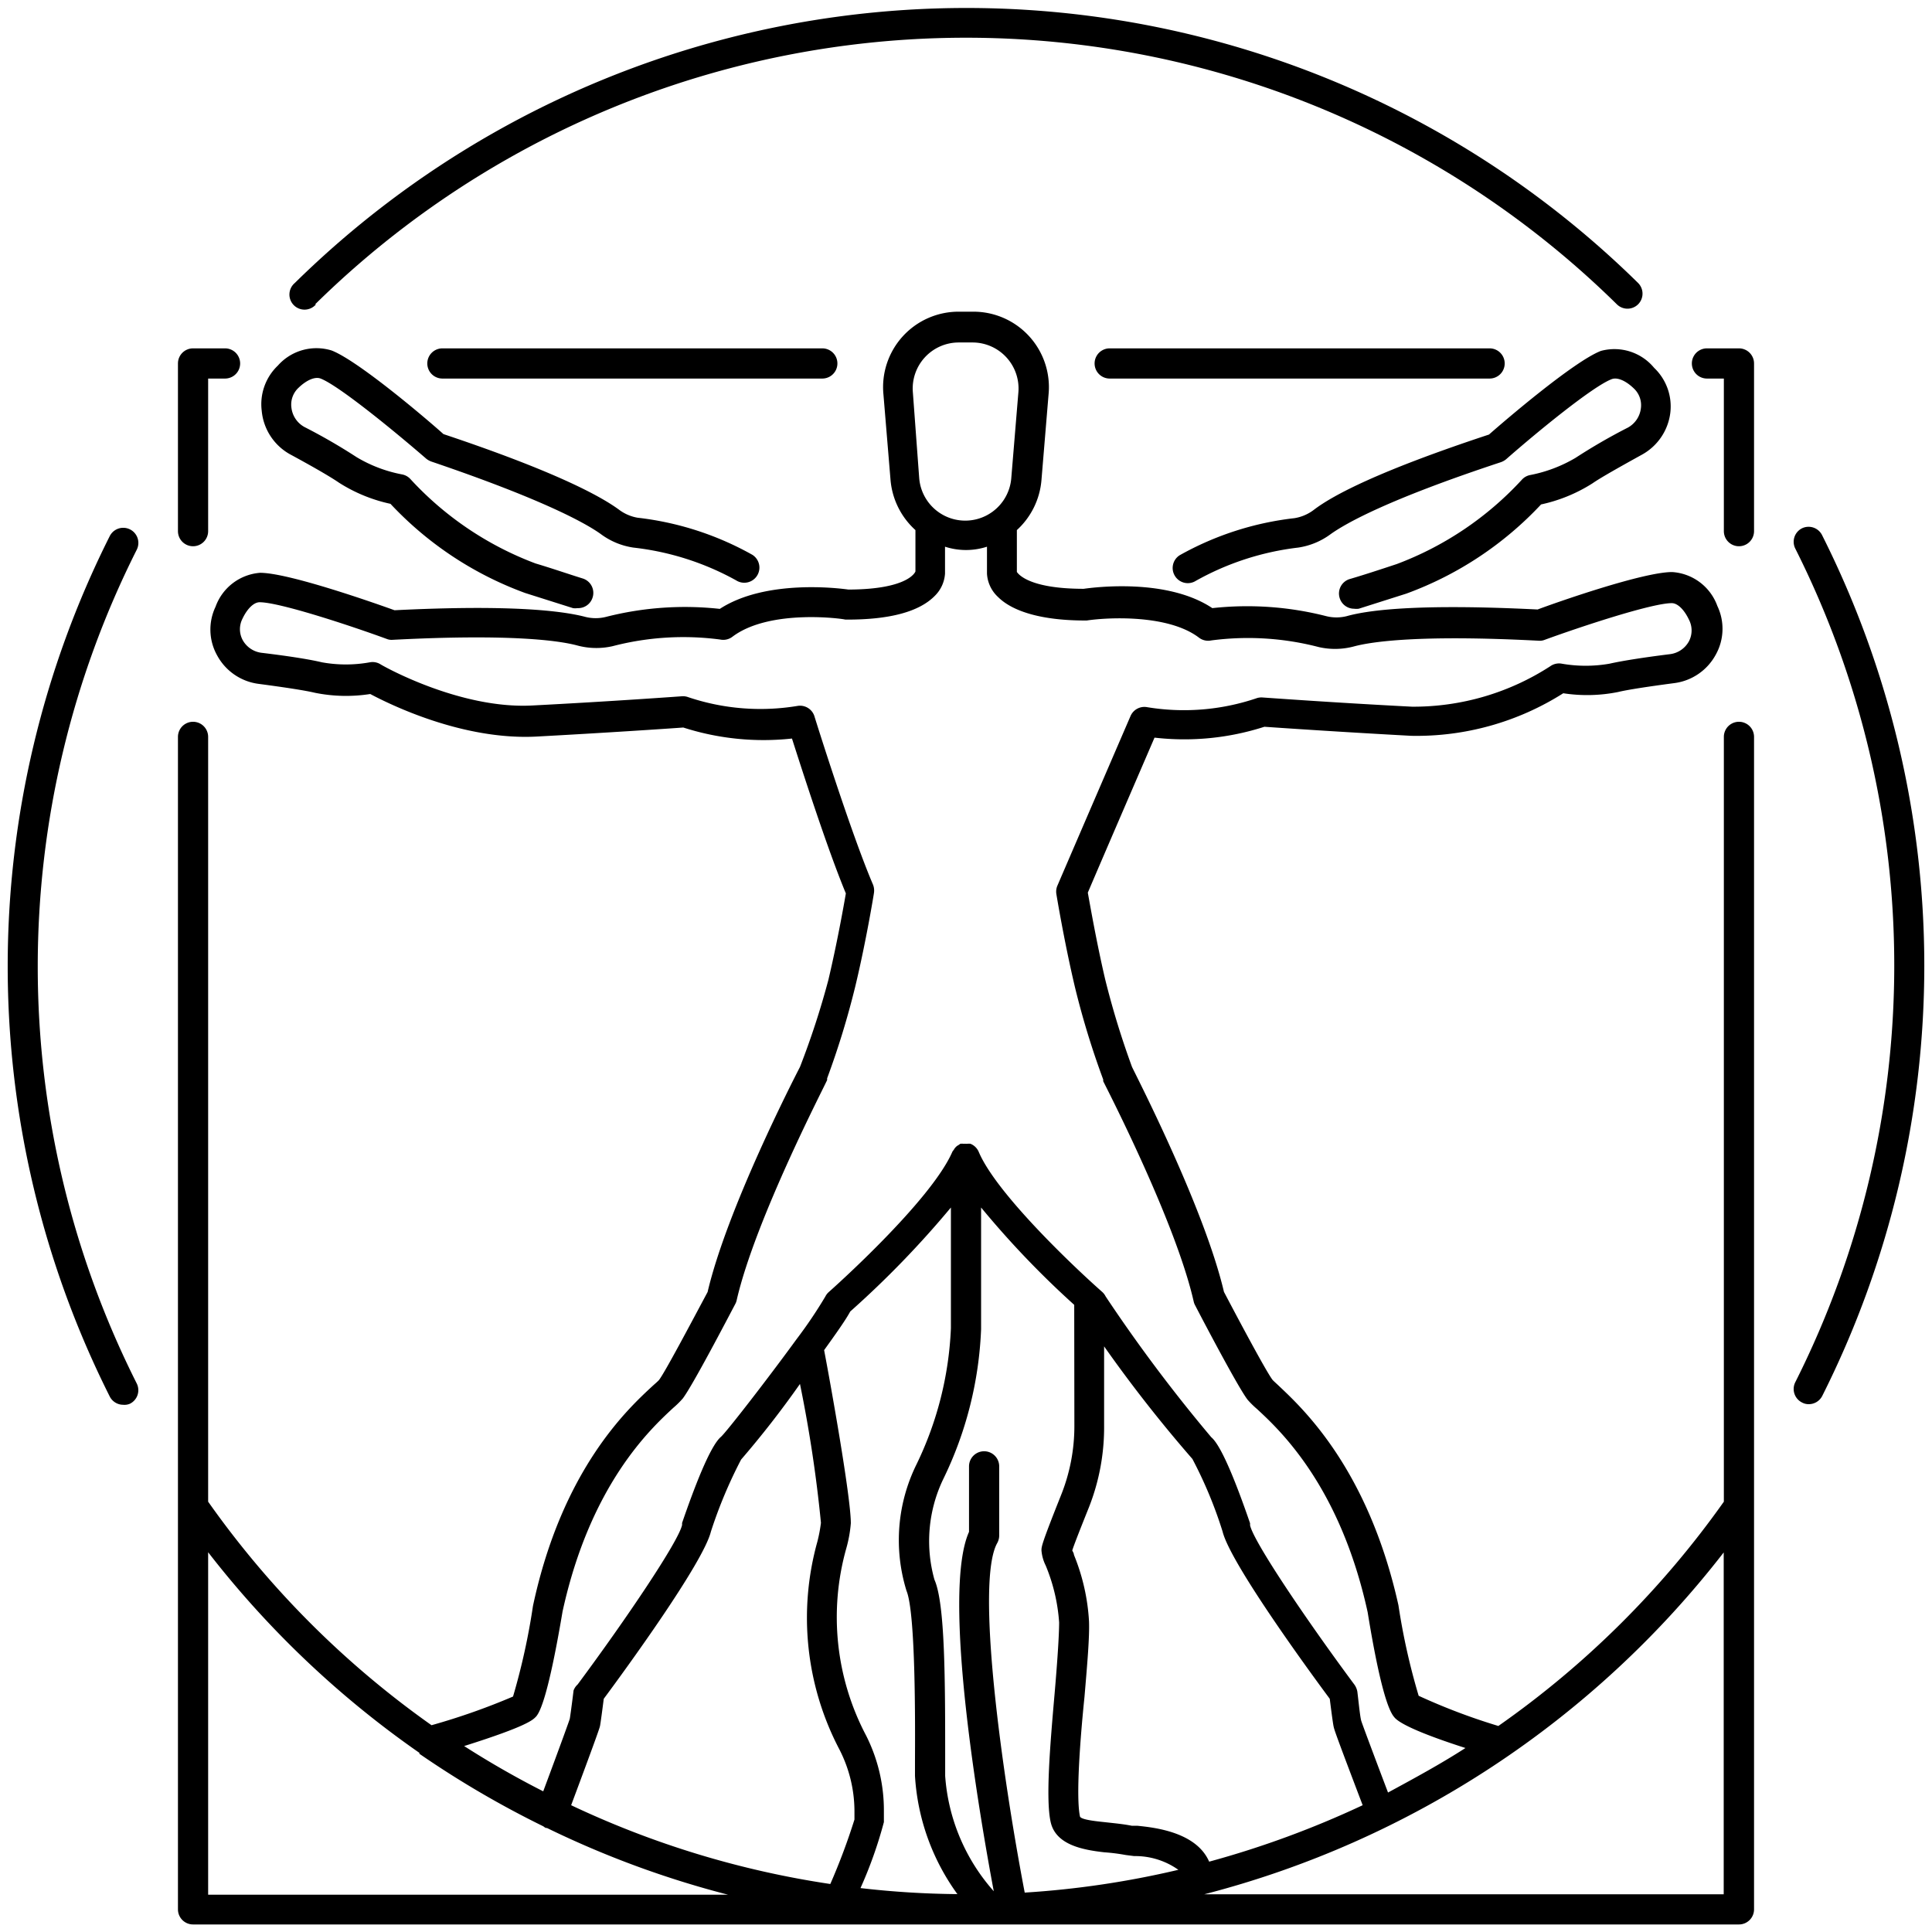 <svg xmlns="http://www.w3.org/2000/svg" id="Layer_1" height="512" viewBox="0 0 128 128" width="512" data-name="Layer 1"><path d="m19.2 30.09c1.61.87 2.74 1.53 3.26 1.89a10.42 10.42 0 0 0 3.41 1.4 23.05 23.05 0 0 0 8.93 5.91l3.16 1a1 1 0 0 0 .3 0 1 1 0 0 0 1-.7 1 1 0 0 0 -.64-1.26c-1-.31-2-.66-3.14-1a21.54 21.54 0 0 1 -8.28-5.58 1 1 0 0 0 -.57-.32 9.19 9.19 0 0 1 -3-1.14 38.2 38.2 0 0 0 -3.46-2 1.68 1.68 0 0 1 -.86-1.26 1.52 1.52 0 0 1 .47-1.34c.54-.52 1.1-.75 1.46-.61 1.2.46 4.91 3.5 7 5.31a1.14 1.14 0 0 0 .34.19c7.42 2.52 10.23 4.09 11.22 4.8a4.78 4.78 0 0 0 2.17.9 18.2 18.2 0 0 1 6.8 2.17 1 1 0 0 0 1.08-1.69 20.16 20.16 0 0 0 -7.61-2.46 2.86 2.86 0 0 1 -1.24-.54c-1.3-.95-4.38-2.58-11.62-5-1-.9-5.61-4.84-7.41-5.54a3.41 3.41 0 0 0 -3.56 1 3.53 3.53 0 0 0 -1.07 3 3.68 3.68 0 0 0 1.86 2.87z"></path><path d="m106.06 23.25c-1.8.7-6.39 4.64-7.41 5.54-7.24 2.39-10.32 4-11.62 5a2.86 2.86 0 0 1 -1.27.54 20.16 20.16 0 0 0 -7.61 2.46 1 1 0 0 0 -.3 1.38 1 1 0 0 0 1.38.31 18.2 18.2 0 0 1 6.77-2.2 4.78 4.78 0 0 0 2.17-.9c1-.71 3.76-2.28 11.27-4.76a1.14 1.14 0 0 0 .34-.19c2.06-1.81 5.77-4.85 7-5.31.36-.14.92.09 1.46.61a1.52 1.52 0 0 1 .47 1.34 1.68 1.68 0 0 1 -.86 1.26 38.2 38.2 0 0 0 -3.46 2 9.4 9.4 0 0 1 -3 1.14 1 1 0 0 0 -.57.32 21.54 21.54 0 0 1 -8.28 5.58c-1.09.36-2.15.71-3.14 1a1 1 0 0 0 -.64 1.26 1 1 0 0 0 .95.7 1.18 1.18 0 0 0 .31 0l3.15-1a23.05 23.05 0 0 0 8.93-5.91 10.42 10.42 0 0 0 3.41-1.4c.52-.36 1.65-1 3.26-1.89a3.68 3.68 0 0 0 1.89-2.76 3.53 3.53 0 0 0 -1.07-3 3.41 3.41 0 0 0 -3.53-1.12z"></path><path d="m119.39 35a1 1 0 0 0 -.45 1.34 61.43 61.43 0 0 1 0 55.24 1 1 0 0 0 .45 1.34.91.91 0 0 0 .45.11 1 1 0 0 0 .89-.55 63.46 63.46 0 0 0 0-57 1 1 0 0 0 -1.34-.48z"></path><path d="m8.16 93.07a.91.91 0 0 0 .45-.07 1 1 0 0 0 .45-1.34 61.43 61.43 0 0 1 0-55.24 1 1 0 0 0 -1.79-.9 63.46 63.46 0 0 0 0 57 1 1 0 0 0 .89.55z"></path><path d="m20.88 20.16a61.47 61.47 0 0 1 86.24 0 1 1 0 0 0 1.41 0 1 1 0 0 0 0-1.41 63.45 63.45 0 0 0 -89 0 1 1 0 1 0 1.4 1.42z"></path><path d="m99.69 24.08a1 1 0 0 0 -1-1h-25.17a1 1 0 0 0 0 2h25.17a1 1 0 0 0 1-1z"></path><path d="m29.31 23.08a1 1 0 0 0 0 2h25.17a1 1 0 1 0 0-2z"></path><path d="m113.09 25.08h1.12v10.11a1 1 0 0 0 2 0v-11.11a1 1 0 0 0 -1-1h-2.12a1 1 0 0 0 0 2z"></path><path d="m12.79 36.19a1 1 0 0 0 1-1v-10.11h1.12a1 1 0 0 0 0-2h-2.12a1 1 0 0 0 -1 1v11.11a1 1 0 0 0 1 1z"></path><path d="m12.79 127.5h102.42a1 1 0 0 0 1-1v-77.68a1 1 0 0 0 -2 0v50.67a61.47 61.47 0 0 1 -14.94 14.86 40.94 40.94 0 0 1 -5.28-2 43.72 43.72 0 0 1 -1.34-6c-2-9-6.3-13-7.93-14.54-.19-.18-.33-.3-.41-.39-.39-.5-2.15-3.79-3.22-5.83-1.29-5.49-5.68-14.05-6.09-14.9a55.92 55.92 0 0 1 -1.78-5.81c-.57-2.44-1-4.92-1.15-5.74 1.25-2.93 3.59-8.34 4.42-10.27a17.29 17.29 0 0 0 7.28-.72c1 .07 5.1.35 9.73.6a18.15 18.15 0 0 0 10.07-2.82 10.4 10.4 0 0 0 3.62-.08c.62-.15 1.91-.35 3.72-.59a3.65 3.65 0 0 0 2.76-1.88 3.51 3.51 0 0 0 .11-3.23 3.41 3.41 0 0 0 -3-2.25c-1.93 0-7.63 2-8.91 2.48-7.62-.38-11.07 0-12.64.44a2.79 2.79 0 0 1 -1.37 0 21.18 21.18 0 0 0 -7.54-.53c-3-2-7.81-1.38-8.52-1.28-4 0-4.44-1.19-4.43-1.11v-2.78a5.05 5.05 0 0 0 1.63-3.32l.47-5.67a5 5 0 0 0 -5-5.48h-.94a5 5 0 0 0 -5 5.48l.47 5.67a5.05 5.05 0 0 0 1.65 3.32v2.74s-.4 1.19-4.44 1.2c-.71-.1-5.51-.68-8.52 1.28a21.18 21.18 0 0 0 -7.54.53 2.79 2.79 0 0 1 -1.37 0c-1.57-.41-5-.82-12.64-.44-1.28-.46-7-2.48-8.91-2.48a3.41 3.41 0 0 0 -2.95 2.25 3.51 3.51 0 0 0 .11 3.23 3.65 3.65 0 0 0 2.76 1.88c1.81.24 3.1.44 3.72.59a10.39 10.39 0 0 0 3.66.08c1.28.68 6.1 3.07 11 2.82 4.64-.25 8.78-.53 9.74-.6a17.39 17.39 0 0 0 7.2.73c.64 2 2.35 7.33 3.57 10.26-.14.82-.58 3.29-1.16 5.74a54.3 54.3 0 0 1 -1.88 5.76c-.44.85-4.83 9.41-6.12 14.91-1.07 2-2.83 5.33-3.22 5.83-.08.09-.22.21-.41.38-1.63 1.51-6 5.51-7.94 14.59a44.35 44.35 0 0 1 -1.32 6 44 44 0 0 1 -5.4 1.9 61.58 61.58 0 0 1 -14.8-14.81v-50.67a1 1 0 0 0 -2 0v77.68a1 1 0 0 0 1 1zm40.21-35.81a89 89 0 0 1 1.39 9.2 9.88 9.88 0 0 1 -.24 1.26 18.77 18.77 0 0 0 1.46 13.75 9 9 0 0 1 1 4.06v.59a42.25 42.25 0 0 1 -1.6 4.27 61.2 61.2 0 0 1 -17.17-5.22c1.84-4.93 1.88-5.12 1.91-5.24s.18-1.25.25-1.81c1.41-1.9 6.59-9 7.1-11.08a30.74 30.74 0 0 1 2-4.77 63.72 63.72 0 0 0 3.9-5.01zm27.11 31.65c-.87-2-3.72-2.27-4.77-2.38h-.36c-.55-.11-1.1-.16-1.63-.22s-1.75-.16-1.8-.4c-.27-1.27 0-5 .3-7.92.18-2.12.34-3.95.3-5a13.66 13.66 0 0 0 -1-4.41c0-.11-.08-.21-.11-.29.09-.29.36-1 1.11-2.87a14.44 14.44 0 0 0 1-5.39v-5.26a92.1 92.1 0 0 0 5.85 7.46 28.51 28.51 0 0 1 2 4.81c.51 2.08 5.69 9.18 7.1 11.08.07.56.2 1.57.25 1.81s.07.35 1.93 5.24a62.78 62.78 0 0 1 -10.17 3.74zm-8.93-28.88a12.28 12.28 0 0 1 -.9 4.64c-1.28 3.21-1.28 3.37-1.28 3.62a2.73 2.73 0 0 0 .28 1 11.91 11.91 0 0 1 .89 3.77c0 .89-.13 2.75-.3 4.72-.3 3.42-.6 7-.26 8.51s2.13 1.84 3.56 2a12.8 12.8 0 0 1 1.42.18l.55.07a4.94 4.94 0 0 1 2.93.91 60.83 60.83 0 0 1 -10.18 1.51c-1.53-8-3.27-20.59-1.82-23.16a1.05 1.05 0 0 0 .13-.49v-4.59a1 1 0 0 0 -2 0v4.34c-1.84 4.1.72 18.91 1.64 23.81a12.86 12.86 0 0 1 -3.22-7.64v-1c0-5.29 0-10.41-.71-12a9.48 9.48 0 0 1 .58-6.66 24.86 24.86 0 0 0 2.51-9.94v-8.06a60.58 60.58 0 0 0 6.17 6.45zm-8.18-14.46v8a22.82 22.82 0 0 1 -2.27 9 11.34 11.34 0 0 0 -.67 8.4c.61 1.48.57 8.85.56 11.26v1a14.83 14.83 0 0 0 2.81 7.83 59.48 59.48 0 0 1 -6.42-.4 28.48 28.48 0 0 0 1.55-4.37v-.72a11 11 0 0 0 -1.17-5 16.81 16.81 0 0 1 -1.32-12.42 8.66 8.66 0 0 0 .3-1.66c0-1.78-1.38-9.43-1.77-11.47.79-1.1 1.43-2 1.73-2.56a64 64 0 0 0 6.67-6.89zm51.2 22.83v22.67h-34.41a63.65 63.65 0 0 0 34.42-22.66zm-53.72-76.83a3.05 3.05 0 0 1 3.05-3.31h.94a3.05 3.05 0 0 1 3 3.31l-.47 5.68a3.06 3.06 0 0 1 -6.1 0zm-25 87.77c.19-.21.75-.83 1.79-7 1.84-8.42 5.84-12.11 7.34-13.5a6 6 0 0 0 .62-.61c.63-.81 3-5.35 3.48-6.26a.92.92 0 0 0 .09-.23c1.23-5.41 6-14.53 6-14.62s0-.07 0-.11a55.09 55.09 0 0 0 1.87-6.11c.72-3 1.23-6.13 1.23-6.16a1.07 1.07 0 0 0 -.06-.56c-1.46-3.4-3.86-11.07-3.88-11.15a1 1 0 0 0 -1.13-.69 15 15 0 0 1 -7.23-.58 1 1 0 0 0 -.43-.06s-4.65.34-9.9.61c-4.86.26-10.03-2.69-10.08-2.74a1 1 0 0 0 -.69-.12 8.91 8.91 0 0 1 -3.17 0c-.71-.17-2-.39-4-.63a1.66 1.66 0 0 1 -1.26-.86 1.52 1.52 0 0 1 -.01-1.39c.32-.68.76-1.1 1.14-1.1 1.29 0 5.85 1.49 8.42 2.43a.86.86 0 0 0 .39.06c7.89-.41 11.05.06 12.22.37a4.85 4.85 0 0 0 2.36.05 18.6 18.6 0 0 1 7.12-.44 1 1 0 0 0 .81-.18c2.48-1.88 7.39-1.19 7.48-1.14h.15c2.8 0 4.74-.52 5.77-1.56a2.27 2.27 0 0 0 .69-1.49v-1.78a4.5 4.5 0 0 0 2.78 0v1.78a2.27 2.27 0 0 0 .73 1.55c1 1 3 1.56 5.77 1.56h.11c1.38-.21 5.4-.42 7.44 1.14a1 1 0 0 0 .81.18 18.59 18.59 0 0 1 7.12.44 4.85 4.85 0 0 0 2.36-.05c1.17-.31 4.33-.78 12.22-.37a.86.86 0 0 0 .39-.06c2.58-.94 7.13-2.43 8.42-2.43.38 0 .82.42 1.14 1.1a1.55 1.55 0 0 1 0 1.42 1.66 1.66 0 0 1 -1.26.86c-1.92.24-3.25.46-4 .63a9.17 9.17 0 0 1 -3.17 0 1 1 0 0 0 -.76.17 16.66 16.66 0 0 1 -9.16 2.68c-5.25-.27-9.86-.61-9.9-.61a1 1 0 0 0 -.43.06 15 15 0 0 1 -7.23.58 1 1 0 0 0 -1.09.59s-3.35 7.76-4.85 11.25a1 1 0 0 0 -.06.56s.51 3.12 1.23 6.16a55.09 55.09 0 0 0 1.87 6.11s0 .08 0 .11 4.78 9.21 6 14.62a.92.92 0 0 0 .09.23c.47.91 2.85 5.45 3.48 6.26a6 6 0 0 0 .62.61c1.5 1.39 5.5 5.09 7.33 13.46 1 6.16 1.61 6.78 1.8 7 .41.45 2 1.14 4.68 2-1.66 1.07-3.38 2-5.13 2.95-.74-1.95-1.69-4.48-1.77-4.74s-.16-1.1-.26-1.93a1.14 1.14 0 0 0 -.19-.47c-3.23-4.35-6.7-9.5-6.92-10.57v-.13c-.78-2.27-1.85-5.1-2.57-5.7a103.41 103.41 0 0 1 -7-9.33 1 1 0 0 0 -.23-.3c-1.87-1.65-7-6.51-8.17-9.26a1 1 0 0 0 -.25-.36 1 1 0 0 0 -.3-.19.86.86 0 0 0 -.23 0h-.08.01a.8.8 0 0 0 -.15 0 .86.86 0 0 0 -.23 0l-.11.08a.67.67 0 0 0 -.19.14.75.75 0 0 0 -.13.18s-.07.08-.09.12c-1.43 3.31-8.12 9.24-8.19 9.3a1 1 0 0 0 -.23.3 30.24 30.24 0 0 1 -1.91 2.83c-1.93 2.65-4.6 6.09-5 6.46-.73.61-1.8 3.44-2.58 5.71v.13c-.22 1.07-3.69 6.22-6.92 10.57a1 1 0 0 0 -.27.4c-.1.83-.23 1.78-.25 1.87s-.56 1.59-1.76 4.81a60.33 60.33 0 0 1 -5.24-3c4.19-1.32 4.57-1.74 4.76-1.95zm-7.71 2.41.1.07a64.37 64.37 0 0 0 8.13 4.75.82.82 0 0 0 .17.11h.07a63.39 63.39 0 0 0 12 4.42h-34.45v-22.69a63.75 63.75 0 0 0 14.01 13.3z"></path></svg>